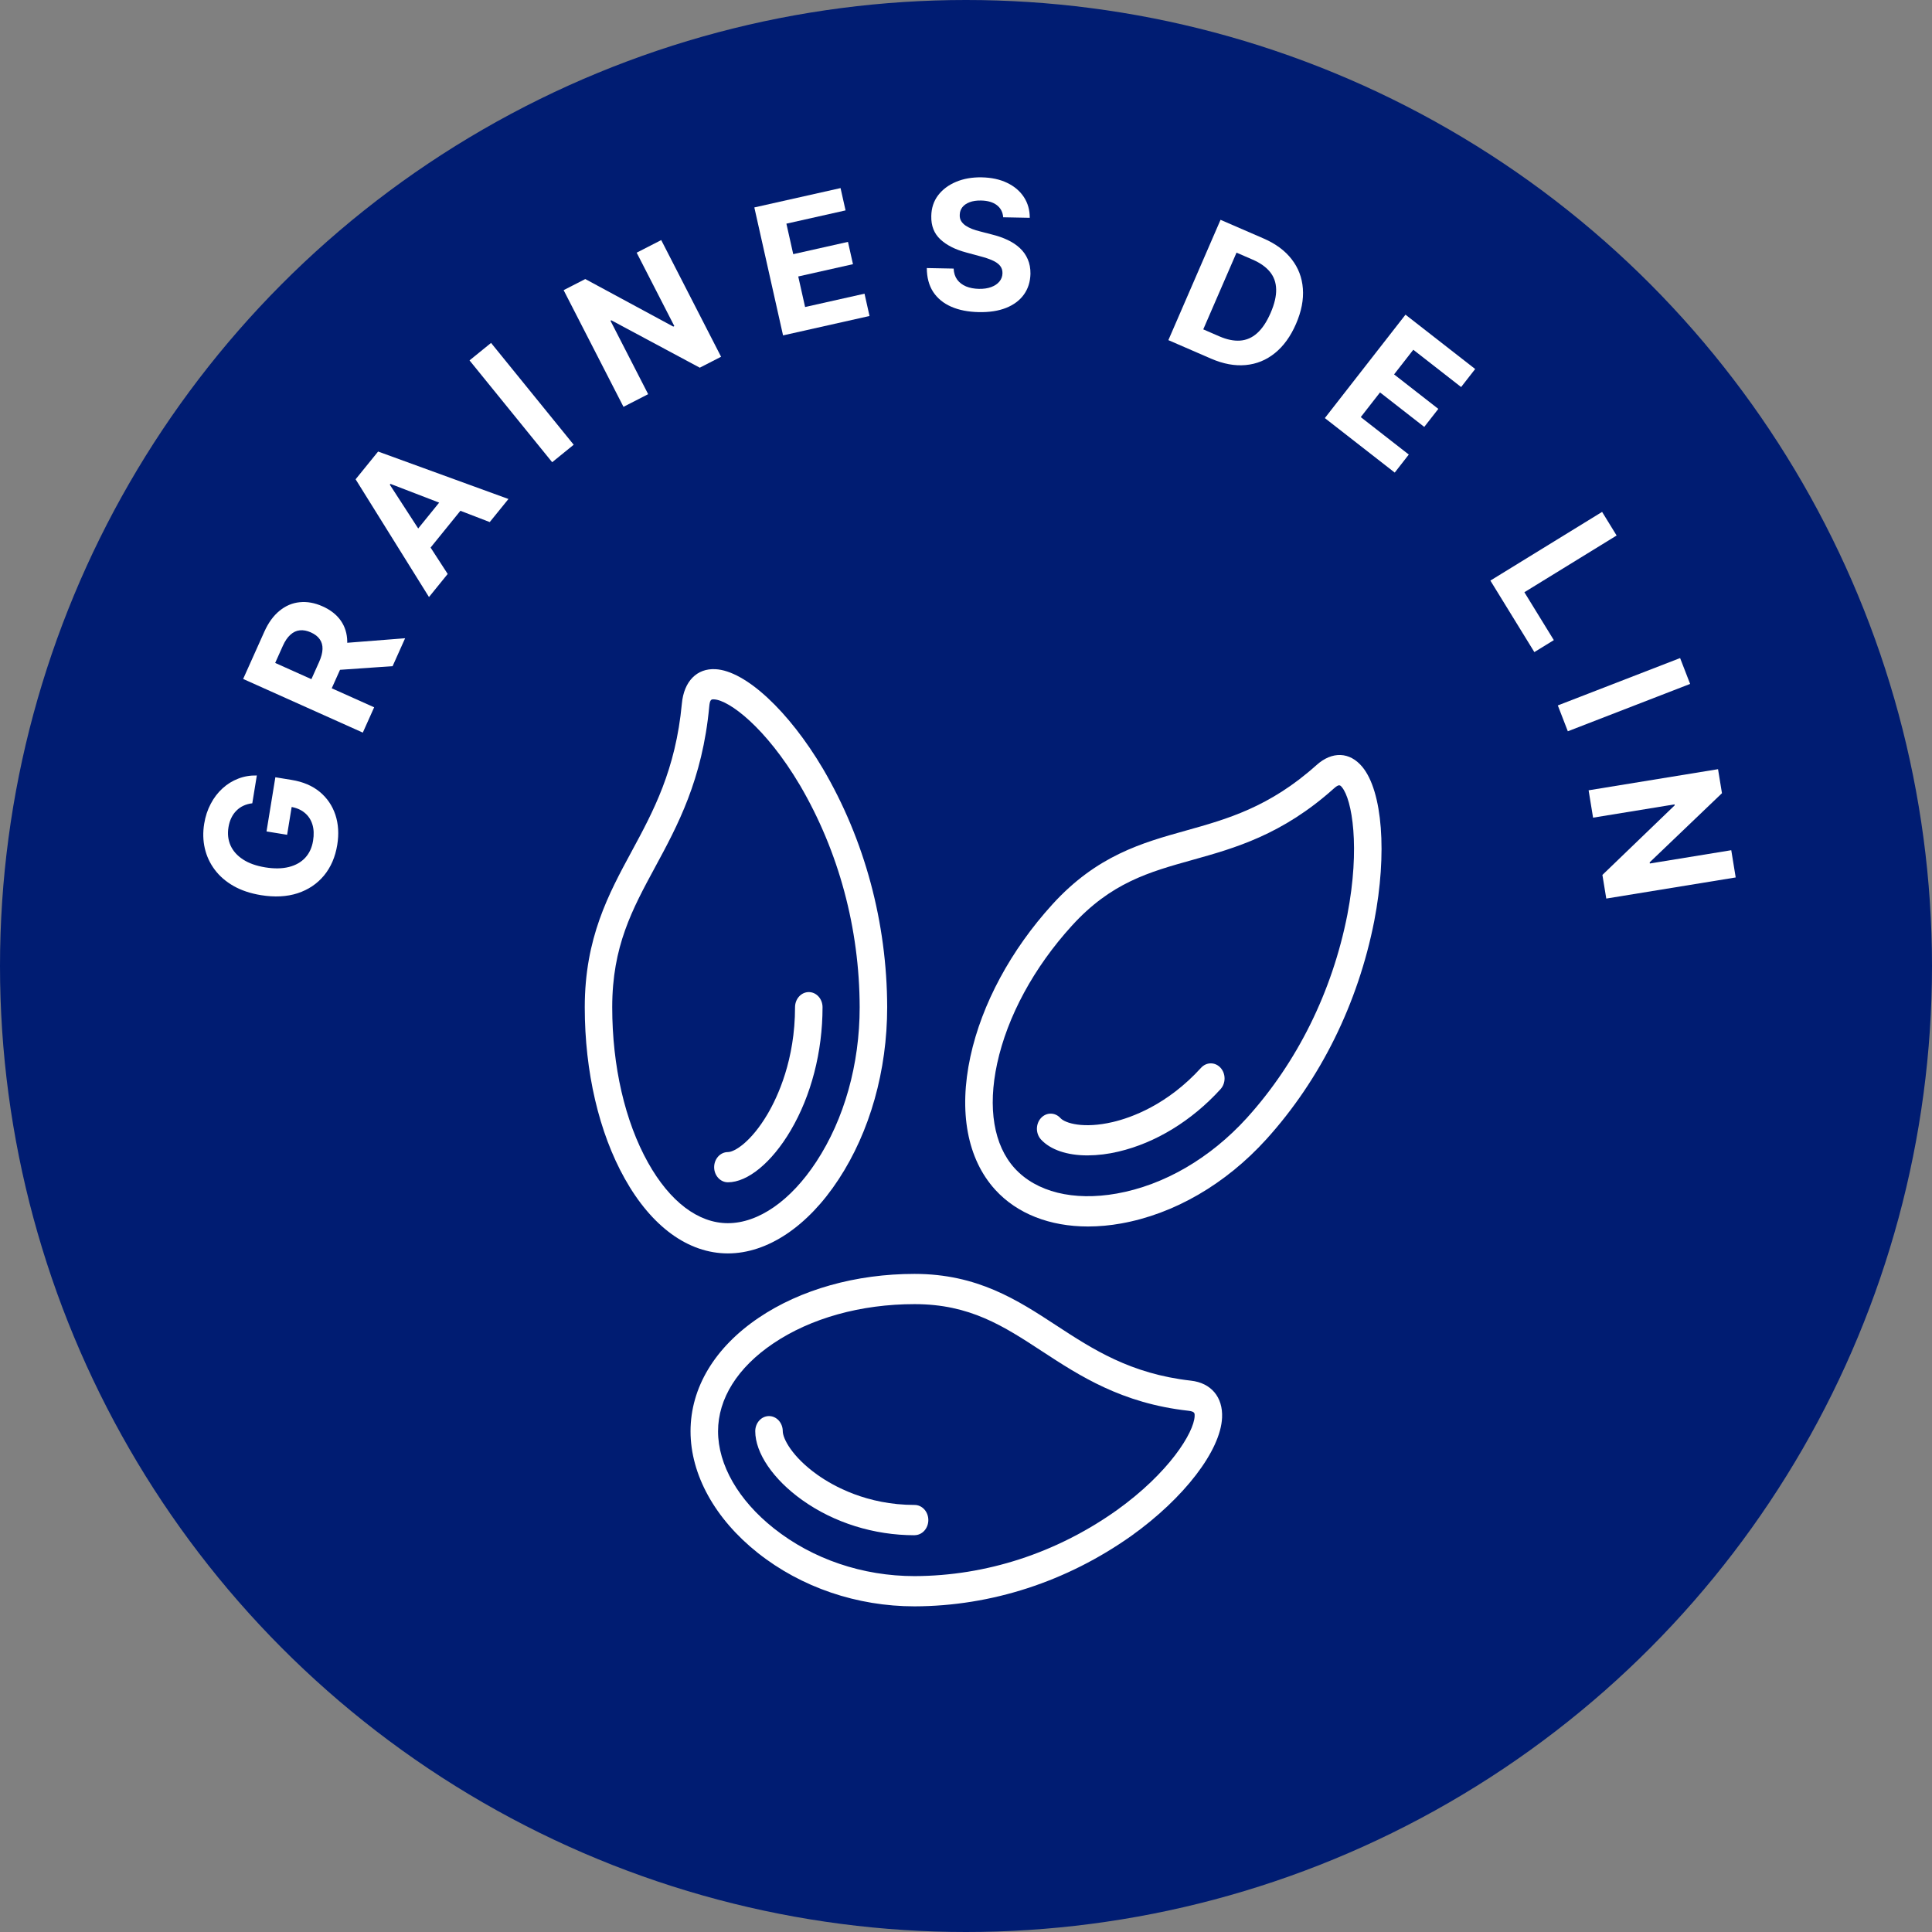 <svg width="225" height="225" viewBox="0 0 225 225" fill="none" xmlns="http://www.w3.org/2000/svg">
<rect x="0" y="0" width="225" height="225" fill="#808080" stroke="none"/>
<circle cx="112.5" cy="112.5" r="112.5" fill="#001C72"/>
<path d="M84.772 145.972C80.17 145.972 75.895 142.876 72.753 137.252C69.752 131.895 68.101 124.808 68.101 117.307C68.101 109.244 70.875 104.117 73.559 99.159C76.084 94.491 78.688 89.665 79.41 81.937C79.651 79.342 81.162 77.811 83.332 77.933C86.826 78.128 91.856 82.791 95.849 89.54C100.703 97.814 103.296 107.445 103.321 117.29C103.321 124.661 101.313 131.794 97.663 137.35C94.075 142.833 89.374 145.972 84.772 145.972ZM83.058 81.445C82.817 81.445 82.663 81.536 82.598 82.284C81.809 90.786 78.891 96.187 76.313 100.95C73.624 105.917 71.299 110.205 71.299 117.298C71.299 124.167 72.782 130.597 75.475 135.408C78.018 139.949 81.318 142.451 84.766 142.451C88.317 142.451 92.081 139.85 95.065 135.297C98.324 130.334 100.117 123.941 100.117 117.303C100.096 108.136 97.685 99.168 93.17 91.461C89.179 84.716 84.922 81.553 83.176 81.449L83.058 81.445Z" fill="white"/>
<path d="M84.772 137.69C84.347 137.69 83.94 137.505 83.64 137.175C83.339 136.845 83.17 136.397 83.17 135.93C83.17 135.463 83.339 135.015 83.64 134.685C83.94 134.355 84.347 134.17 84.772 134.17C85.547 134.17 87.483 132.973 89.378 129.762C90.578 127.731 92.59 123.41 92.59 117.298C92.59 116.832 92.759 116.384 93.059 116.054C93.359 115.724 93.767 115.538 94.192 115.538C94.617 115.538 95.024 115.724 95.324 116.054C95.625 116.384 95.793 116.832 95.793 117.298C95.793 122.502 94.47 127.605 92.067 131.679C89.877 135.388 87.08 137.69 84.772 137.69Z" fill="white"/>
<path d="M126.713 142.837C122.268 142.837 118.445 141.352 115.901 138.555C112.648 134.978 111.622 129.471 113.013 123.047C114.338 116.927 117.729 110.634 122.562 105.322C127.748 99.623 133.017 98.153 138.099 96.733C142.886 95.395 147.84 94.012 153.318 89.101C155.15 87.458 157.198 87.547 158.664 89.318C161.009 92.169 161.564 99.378 160.045 107.252C158.152 116.878 153.788 125.706 147.469 132.688C142.723 137.92 136.718 141.388 130.563 142.485C129.29 142.716 128.003 142.833 126.713 142.837ZM155.963 91.456C155.829 91.456 155.646 91.555 155.342 91.826C149.315 97.231 143.774 98.777 138.888 100.143C133.793 101.565 129.392 102.794 124.827 107.811C120.408 112.667 117.319 118.367 116.129 123.854C115.005 129.042 115.735 133.376 118.167 136.055C120.684 138.822 125.016 139.897 130.05 139.002C135.548 138.026 140.93 134.9 145.204 130.2C151.084 123.702 155.146 115.49 156.912 106.534C158.429 98.664 157.46 93.114 156.287 91.69C156.182 91.562 156.097 91.458 155.963 91.458V91.456Z" fill="white"/>
<path d="M126.648 134.558C124.28 134.558 122.337 133.907 121.229 132.7C121.08 132.536 120.962 132.342 120.881 132.128C120.801 131.915 120.759 131.686 120.759 131.454C120.759 131.223 120.801 130.994 120.881 130.78C120.962 130.566 121.08 130.372 121.229 130.209C121.378 130.045 121.554 129.915 121.749 129.827C121.943 129.738 122.152 129.693 122.362 129.693C122.572 129.693 122.781 129.738 122.975 129.827C123.17 129.915 123.346 130.045 123.495 130.209C124.044 130.811 126.182 131.47 129.589 130.673C131.743 130.168 135.947 128.674 139.878 124.353C140.179 124.023 140.586 123.838 141.011 123.838C141.436 123.838 141.843 124.024 142.144 124.354C142.444 124.684 142.613 125.132 142.613 125.599C142.612 126.066 142.443 126.514 142.143 126.844C138.789 130.53 134.576 133.103 130.256 134.115C129.07 134.401 127.861 134.549 126.648 134.558Z" fill="white"/>
<path d="M106.511 187.074C99.804 187.074 93.314 184.865 88.258 180.854C83.277 176.904 80.42 171.749 80.42 166.682C80.42 161.616 83.239 156.926 88.354 153.47C93.229 150.175 99.677 148.358 106.503 148.358C113.839 148.358 118.505 151.409 123.016 154.359C127.263 157.134 131.654 159.996 138.689 160.79C141.04 161.052 142.437 162.706 142.322 165.106C142.145 168.943 137.902 174.472 131.761 178.862C124.232 184.196 115.469 187.047 106.511 187.074ZM106.511 151.879C100.261 151.879 94.41 153.509 90.035 156.469C85.893 159.265 83.624 162.892 83.624 166.682C83.624 170.595 85.991 174.719 90.134 177.999C94.649 181.58 100.467 183.553 106.507 183.553C114.847 183.526 123.005 180.874 130.017 175.911C136.154 171.523 139.038 166.847 139.127 164.928C139.142 164.586 139.152 164.38 138.367 164.293C130.63 163.426 125.717 160.217 121.383 157.384C116.867 154.431 112.965 151.879 106.511 151.879Z" fill="white"/>
<path d="M106.511 178.793C101.776 178.793 97.133 177.338 93.426 174.697C90.051 172.293 87.956 169.221 87.956 166.676C87.956 166.209 88.125 165.761 88.425 165.431C88.726 165.101 89.133 164.916 89.558 164.916C89.983 164.916 90.39 165.101 90.691 165.431C90.991 165.761 91.16 166.209 91.16 166.676C91.16 167.528 92.249 169.655 95.17 171.738C97.018 173.054 100.95 175.265 106.511 175.265C106.936 175.265 107.343 175.451 107.644 175.781C107.944 176.111 108.113 176.559 108.113 177.026C108.113 177.493 107.944 177.94 107.644 178.271C107.343 178.601 106.936 178.786 106.511 178.786V178.793Z" fill="white"/>
<path d="M29.382 93.551C29.007 93.595 28.667 93.688 28.362 93.83C28.052 93.971 27.779 94.161 27.544 94.399C27.304 94.632 27.105 94.912 26.946 95.239C26.788 95.56 26.675 95.927 26.608 96.34C26.482 97.11 26.563 97.818 26.85 98.465C27.139 99.106 27.622 99.648 28.3 100.091C28.974 100.534 29.835 100.84 30.885 101.012C31.935 101.183 32.854 101.169 33.642 100.97C34.43 100.772 35.066 100.412 35.549 99.891C36.027 99.37 36.331 98.711 36.46 97.916C36.578 97.195 36.551 96.559 36.379 96.007C36.203 95.449 35.901 94.997 35.474 94.65C35.048 94.299 34.514 94.07 33.871 93.966L34.072 93.333L33.438 97.219L31.039 96.828L32.068 90.52L33.967 90.83C35.291 91.046 36.384 91.512 37.245 92.226C38.101 92.94 38.706 93.83 39.061 94.895C39.411 95.96 39.483 97.125 39.277 98.391C39.046 99.804 38.532 100.995 37.734 101.963C36.932 102.93 35.905 103.619 34.654 104.029C33.4 104.434 31.977 104.507 30.388 104.248C29.166 104.048 28.105 103.694 27.206 103.185C26.303 102.67 25.57 102.036 25.008 101.285C24.445 100.533 24.059 99.702 23.85 98.791C23.641 97.881 23.618 96.927 23.78 95.931C23.919 95.077 24.174 94.303 24.545 93.608C24.91 92.912 25.365 92.316 25.909 91.82C26.454 91.32 27.068 90.939 27.75 90.678C28.428 90.415 29.148 90.294 29.91 90.312L29.382 93.551Z" fill="white"/>
<path d="M42.253 85.319L28.317 79.071L30.782 73.572C31.254 72.52 31.845 71.706 32.555 71.131C33.263 70.549 34.046 70.217 34.906 70.134C35.764 70.044 36.653 70.206 37.574 70.618C38.499 71.033 39.206 71.59 39.694 72.288C40.177 72.984 40.426 73.79 40.44 74.707C40.456 75.618 40.224 76.61 39.745 77.68L38.094 81.362L35.726 80.3L37.163 77.095C37.415 76.532 37.547 76.031 37.56 75.589C37.572 75.148 37.465 74.768 37.238 74.448C37.013 74.124 36.671 73.859 36.213 73.653C35.75 73.446 35.319 73.364 34.918 73.408C34.519 73.447 34.153 73.618 33.821 73.921C33.486 74.218 33.192 74.65 32.938 75.217L32.047 77.204L43.574 82.372L42.253 85.319ZM39.285 74.949L47.18 74.329L45.722 77.581L37.861 78.127L39.285 74.949Z" fill="white"/>
<path d="M52.138 66.843L49.959 69.531L41.414 55.818L44.035 52.586L59.215 58.113L57.035 60.801L45.473 56.353L45.398 56.446L52.138 66.843ZM47.338 63.231L52.485 56.882L54.443 58.469L49.296 64.818L47.338 63.231Z" fill="white"/>
<path d="M57.188 39.936L66.813 51.794L64.306 53.829L54.681 41.971L57.188 39.936Z" fill="white"/>
<path d="M77.006 27.959L83.977 41.548L81.496 42.821L71.196 37.302L71.096 37.353L75.484 45.905L72.611 47.379L65.64 33.791L68.161 32.497L78.411 38.034L78.53 37.972L74.146 29.427L77.006 27.959Z" fill="white"/>
<path d="M91.194 39.06L87.849 24.158L97.89 21.904L98.473 24.502L91.583 26.048L92.38 29.599L98.754 28.169L99.337 30.766L92.963 32.197L93.761 35.755L100.681 34.202L101.264 36.8L91.194 39.06Z" fill="white"/>
<path d="M116.831 25.305C116.783 24.703 116.536 24.23 116.09 23.889C115.644 23.547 115.033 23.368 114.258 23.353C113.731 23.343 113.285 23.409 112.919 23.551C112.553 23.688 112.271 23.884 112.072 24.138C111.878 24.393 111.778 24.685 111.772 25.013C111.756 25.286 111.809 25.526 111.929 25.732C112.055 25.938 112.228 26.118 112.448 26.271C112.669 26.42 112.925 26.552 113.216 26.667C113.508 26.777 113.819 26.872 114.151 26.954L115.516 27.308C116.179 27.471 116.787 27.681 117.339 27.941C117.89 28.2 118.367 28.515 118.767 28.886C119.168 29.257 119.475 29.69 119.689 30.187C119.908 30.683 120.014 31.25 120.007 31.886C119.983 32.82 119.729 33.626 119.243 34.303C118.763 34.975 118.077 35.491 117.185 35.851C116.297 36.207 115.233 36.373 113.99 36.349C112.757 36.325 111.687 36.115 110.78 35.719C109.878 35.324 109.178 34.751 108.68 34C108.188 33.245 107.94 32.317 107.936 31.218L111.06 31.279C111.085 31.792 111.224 32.222 111.475 32.57C111.732 32.913 112.078 33.176 112.512 33.359C112.951 33.536 113.449 33.63 114.005 33.641C114.552 33.652 115.028 33.582 115.434 33.431C115.845 33.279 116.165 33.064 116.394 32.785C116.623 32.506 116.741 32.183 116.748 31.815C116.755 31.472 116.659 31.182 116.46 30.944C116.265 30.707 115.976 30.502 115.591 30.331C115.212 30.159 114.745 30.001 114.191 29.856L112.536 29.406C111.255 29.068 110.248 28.558 109.516 27.878C108.783 27.197 108.43 26.293 108.457 25.164C108.47 24.24 108.732 23.437 109.242 22.756C109.758 22.075 110.457 21.549 111.339 21.178C112.222 20.807 113.22 20.633 114.333 20.654C115.466 20.677 116.452 20.89 117.289 21.294C118.132 21.698 118.782 22.25 119.241 22.95C119.7 23.651 119.928 24.456 119.925 25.366L116.831 25.305Z" fill="white"/>
<path d="M141.035 41.766L136.068 39.612L142.143 25.6L147.151 27.771C148.56 28.382 149.652 29.189 150.426 30.191C151.202 31.188 151.637 32.328 151.732 33.61C151.831 34.894 151.565 36.263 150.934 37.718C150.301 39.178 149.481 40.312 148.475 41.122C147.472 41.934 146.337 42.398 145.067 42.514C143.802 42.632 142.458 42.383 141.035 41.766ZM140.131 38.358L142.012 39.174C142.888 39.553 143.692 39.718 144.424 39.667C145.162 39.613 145.825 39.323 146.41 38.797C147.003 38.268 147.525 37.481 147.978 36.437C148.427 35.401 148.641 34.489 148.62 33.699C148.604 32.912 148.364 32.234 147.901 31.665C147.438 31.095 146.769 30.621 145.893 30.241L144.005 29.422L140.131 38.358Z" fill="white"/>
<path d="M154.291 48.69L163.683 36.647L171.798 42.975L170.161 45.075L164.592 40.732L162.354 43.601L167.506 47.619L165.868 49.718L160.717 45.701L158.474 48.576L164.067 52.938L162.43 55.037L154.291 48.69Z" fill="white"/>
<path d="M173.569 67.615L186.579 59.615L188.271 62.365L177.529 68.971L180.958 74.548L178.691 75.943L173.569 67.615Z" fill="white"/>
<path d="M196.831 79.649L182.589 85.165L181.423 82.154L195.665 76.638L196.831 79.649Z" fill="white"/>
<path d="M202.139 102.187L187.066 104.646L186.616 101.894L195.034 93.788L195.016 93.678L185.529 95.225L185.009 92.038L200.082 89.579L200.539 92.376L192.12 100.429L192.142 100.562L201.622 99.015L202.139 102.187Z" fill="white"/>
</svg>
